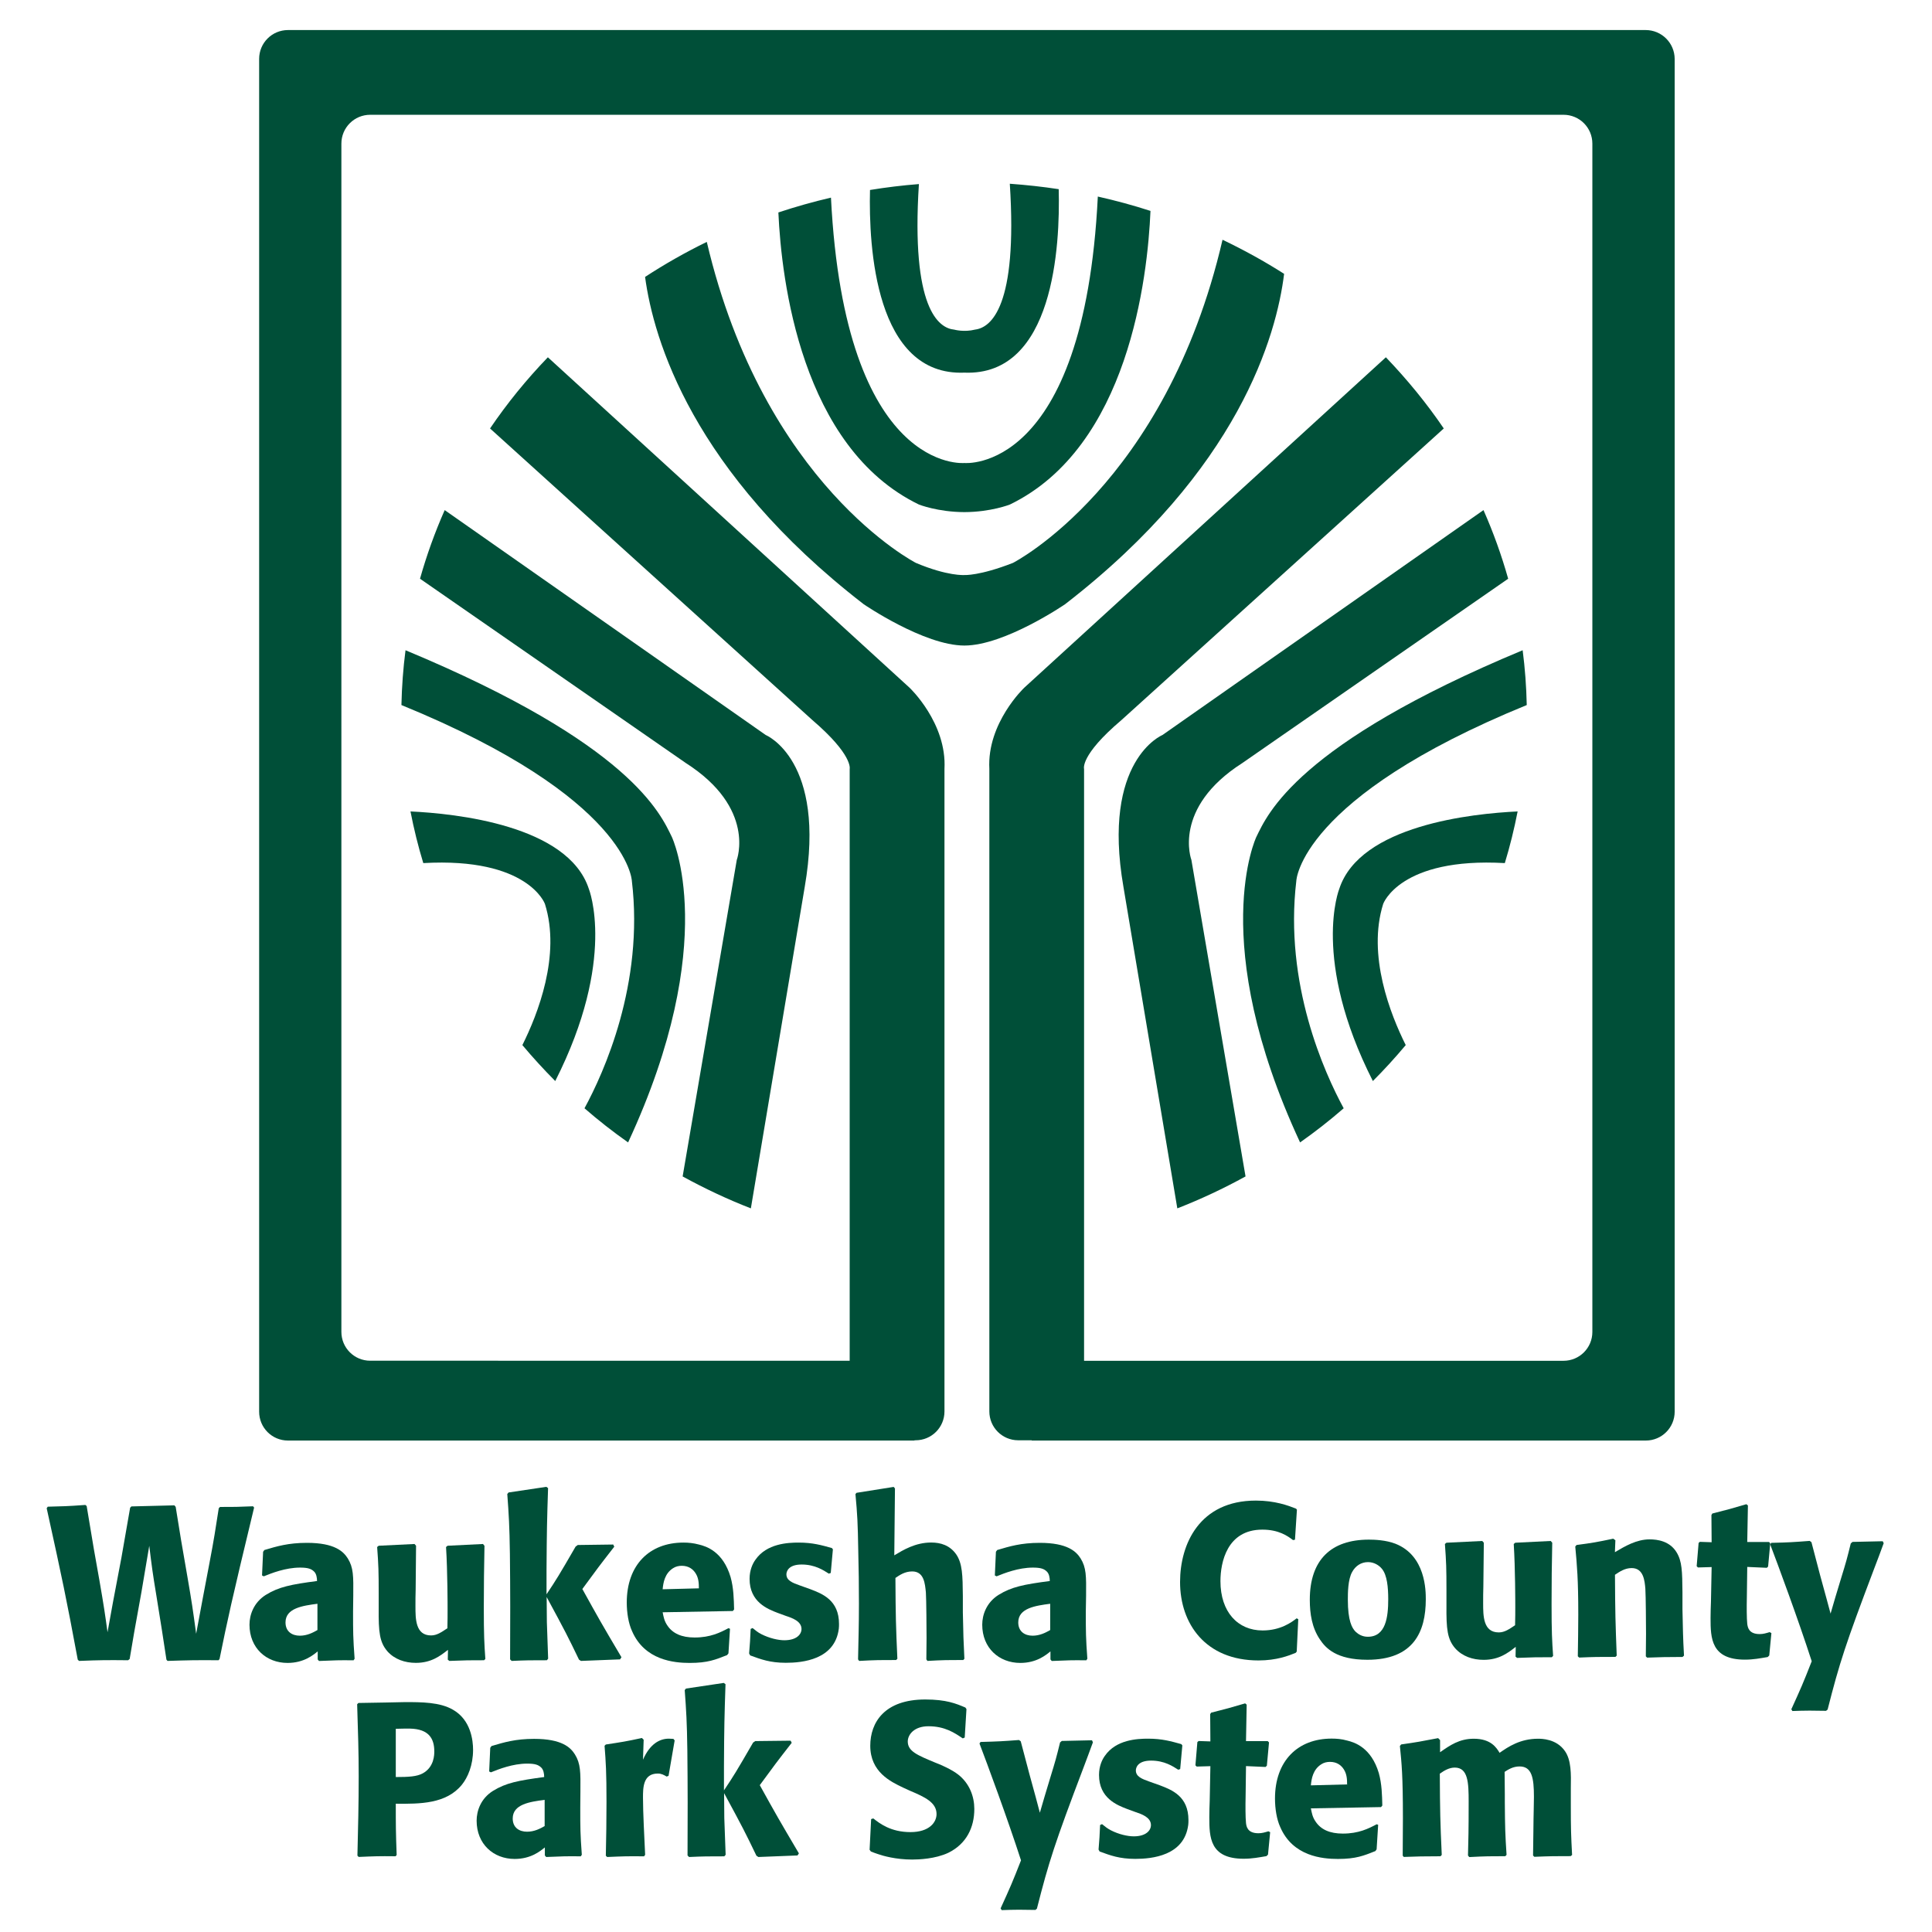 <?xml version="1.0" encoding="utf-8"?>
<!-- Generator: Adobe Illustrator 26.2.1, SVG Export Plug-In . SVG Version: 6.00 Build 0)  -->
<svg version="1.1" id="Layer_1" xmlns="http://www.w3.org/2000/svg" xmlns:xlink="http://www.w3.org/1999/xlink" x="0px" y="0px"
	 viewBox="0 0 288 288" style="enable-background:new 0 0 288 288;" xml:space="preserve">
<style type="text/css">
	.st0{fill:#004F38;}
</style>
<g>
	<path class="st0" d="M245.32,4.48H42.93c-2.38,0-4.3,1.92-4.3,4.3v201.66c0,2.38,1.92,4.3,4.3,4.3h93.4l-0.02-0.04h0.18
		c2.38,0,4.3-1.92,4.3-4.3v-95.78c0.37-6.85-5.2-12.1-5.2-12.1L81.67,53.26c-3.18,3.3-6.07,6.85-8.62,10.61l48.05,43.47
		c6.08,5.21,5.56,7.27,5.56,7.27v88.23H55.19c-2.38,0-4.3-1.92-4.3-4.3V21.41c0-2.38,1.92-4.3,4.3-4.3h177.88
		c2.38,0,4.3,1.92,4.3,4.3v177.14c0,2.38-1.92,4.3-4.3,4.3h-71.47v-88.23c0,0-0.66-1.99,5.56-7.27l48.06-43.48
		c-2.56-3.77-5.46-7.3-8.63-10.61l-53.91,49.26c0,0-5.57,5.26-5.2,12.1v95.78c0,2.37,1.92,4.3,4.3,4.3h2.02v0.04h91.54
		c2.38,0,4.3-1.93,4.3-4.3V8.78C249.63,6.41,247.7,4.48,245.32,4.48"/>
	<path class="st0" d="M114.15,109.57L66.29,76.04c-1.46,3.3-2.69,6.72-3.68,10.23l39.62,27.47c10.52,6.72,7.6,14.45,7.6,14.45
		l-8.07,47.18c3.26,1.79,6.65,3.39,10.17,4.76l8.03-47.92C123.23,113.29,114.15,109.57,114.15,109.57"/>
	<path class="st0" d="M82.77,161.15c9.21-18.18,5.01-28.64,5.01-28.64c-3.09-9.51-19.91-11.24-26.59-11.55
		c0.51,2.62,1.14,5.18,1.91,7.7c15.63-0.89,18.13,6.08,18.13,6.08c2.41,7.65-1.08,16.49-3.36,21.05
		C79.42,157.64,81.06,159.43,82.77,161.15"/>
	<path class="st0" d="M100.15,124.76c-1.65-3.37-6.04-13.82-39.7-27.83c-0.35,2.69-0.55,5.41-0.61,8.17
		c33.89,13.85,34.35,26.21,34.35,26.21c1.84,15.38-4.2,28.63-7.06,33.9c2.07,1.8,4.24,3.5,6.5,5.09
		C107.57,140.3,100.15,124.76,100.15,124.76"/>
	<path class="st0" d="M173.28,109.57l47.86-33.53c1.46,3.3,2.69,6.72,3.68,10.23l-39.62,27.47c-10.52,6.72-7.6,14.45-7.6,14.45
		l8.07,47.18c-3.26,1.79-6.65,3.39-10.17,4.76l-8.03-47.92C164.19,113.29,173.28,109.57,173.28,109.57"/>
	<path class="st0" d="M204.65,161.15c-9.21-18.18-5.01-28.64-5.01-28.64c3.09-9.51,19.91-11.24,26.59-11.55
		c-0.51,2.62-1.14,5.18-1.91,7.7c-15.63-0.89-18.13,6.08-18.13,6.08c-2.41,7.65,1.08,16.49,3.36,21.05
		C208,157.64,206.37,159.43,204.65,161.15"/>
	<path class="st0" d="M187.28,124.76c1.65-3.37,6.04-13.82,39.7-27.83c0.35,2.69,0.55,5.41,0.61,8.17
		c-33.89,13.85-34.35,26.21-34.35,26.21c-1.83,15.38,4.2,28.63,7.06,33.9c-2.07,1.8-4.24,3.5-6.5,5.09
		C179.86,140.3,187.28,124.76,187.28,124.76"/>
	<path class="st0" d="M128.75,90.07c0,0,8.99,6.16,15.01,6.16c6.02,0,15.01-6.16,15.01-6.16c25.96-20.06,31.52-40.11,32.65-49.25
		c-2.93-1.87-6-3.56-9.18-5.08c-8.48,36.55-31.24,48.17-31.24,48.17c-4.99,1.95-7.24,1.81-7.24,1.81s-2.49,0.19-7.23-1.81
		c0,0-22.63-11.55-31.17-47.85c-3.19,1.56-6.26,3.3-9.2,5.22C97.42,50.62,103.22,70.34,128.75,90.07"/>
	<path class="st0" d="M136.98,75.21c0,0,2.82,1.12,6.78,1.13c3.96-0.01,6.78-1.13,6.78-1.13c17.71-8.58,20.54-33.91,20.96-43.77
		c-2.56-0.83-5.18-1.54-7.85-2.14c-2.05,41.46-19.89,39.72-19.89,39.72s-17.8,1.73-19.89-39.56c-2.66,0.62-5.28,1.36-7.84,2.21
		C116.48,41.7,119.41,66.7,136.98,75.21"/>
	<path class="st0" d="M143.76,55.55c13.36,0.53,14.28-18.99,14.06-27.35c-2.4-0.37-4.83-0.63-7.29-0.81
		c1.19,18.31-2.8,21.44-5.16,21.74c-1.66,0.42-3.12,0.01-3.12,0.01c-2.34-0.22-6.46-3.15-5.27-21.7c-2.46,0.19-4.89,0.49-7.29,0.88
		C129.48,36.76,130.46,56.08,143.76,55.55"/>
</g>
<g>
	<path class="st0" d="M60.39,253.73c2.43,0,5.18,0,7.12,1.13c2.69,1.52,3.01,4.6,3.01,5.99c0,2.27-0.78,4.11-1.68,5.21
		c-2.33,2.85-6.22,2.85-9.84,2.82c0,3.3,0,4.11,0.13,7.64l-0.16,0.19c-2.59-0.03-3.11,0-5.5,0.1l-0.19-0.19
		c0.1-3.95,0.19-7.87,0.19-11.82c0-3.72-0.1-6.54-0.23-10.75l0.19-0.19l4.11-0.07L60.39,253.73z M59,264.9
		c1.94,0,3.14-0.07,4.02-0.55c1.72-0.94,1.72-2.82,1.72-3.27c0-1.88-0.78-3.34-3.63-3.4c-0.71,0-1.39,0-2.11,0.03V264.9z"/>
	<path class="st0" d="M86.5,269.46c0,3.04,0,3.85,0.23,7.03l-0.16,0.23c-2.1-0.03-2.82,0-5.15,0.1l-0.2-0.23v-1.2
		c-0.68,0.55-2.07,1.72-4.5,1.72c-3.17,0-5.67-2.23-5.67-5.7c0-1.46,0.61-3.3,2.43-4.44c1.94-1.2,3.76-1.55,7.64-2.07
		c0-0.49-0.1-1.07-0.42-1.39c-0.42-0.42-0.91-0.61-2.11-0.61c-2.17,0-4.27,0.84-5.41,1.3l-0.26-0.13l0.16-3.53l0.19-0.26
		c1.85-0.55,3.56-1.07,6.35-1.07c4.15,0,5.44,1.29,6.09,2.33c0.84,1.36,0.84,2.62,0.81,5.54L86.5,269.46z M81.19,268.3
		c-2.2,0.29-4.76,0.65-4.76,2.78c0,1.36,0.97,1.97,2.14,1.97c1.07,0,1.94-0.45,2.62-0.84V268.3z"/>
	<path class="st0" d="M99.38,264.83c-0.45-0.26-0.78-0.45-1.33-0.45c-2.2,0-2.2,2.14-2.2,3.59c0,2.24,0.2,5.89,0.32,8.52l-0.16,0.23
		c-2.59-0.03-3.11,0-5.5,0.1l-0.2-0.19c0.06-2.69,0.1-5.34,0.1-8c0-4.5-0.1-5.96-0.29-8.39l0.19-0.19c2.36-0.36,2.98-0.45,5.38-0.97
		l0.26,0.26l-0.1,2.98c1.04-2.4,2.53-3.14,3.85-3.14c0.23,0,0.45,0.03,0.68,0.03l0.19,0.23l-0.91,5.28L99.38,264.83z"/>
	<path class="st0" d="M118.88,276.59l-5.83,0.23l-0.29-0.19c-1.65-3.43-2.01-4.15-4.82-9.33l0.03,3.72l0.2,5.47l-0.2,0.23
		c-2.46,0-3.08,0-5.25,0.1l-0.23-0.23c0.03-5.25,0.03-10.49-0.03-15.74c-0.06-4.24-0.16-5.76-0.39-8.91l0.19-0.23l5.63-0.84
		l0.26,0.19c-0.16,4.89-0.2,6.19-0.23,12.24v3.59c1.49-2.23,1.81-2.75,4.34-7.12l0.32-0.23l5.28-0.06l0.16,0.32
		c-2.3,2.95-2.53,3.27-4.76,6.31c2.46,4.44,2.79,5.02,5.83,10.17L118.88,276.59z"/>
	<path class="st0" d="M140.32,263.12c0.78,0.36,1.62,0.74,2.49,1.39c1.72,1.33,2.43,3.3,2.43,5.15c0,2.75-1.17,5.21-3.89,6.54
		c-1.94,0.91-4.4,1-5.38,1c-2.43,0-4.34-0.55-5.08-0.81c-0.36-0.1-0.71-0.26-1.07-0.39l-0.19-0.26l0.23-4.57l0.32-0.1
		c0.94,0.74,2.59,2.04,5.54,2.04c2.82,0,3.89-1.46,3.89-2.69c0-1.72-1.72-2.53-3.95-3.47l-1.07-0.49c-1.81-0.87-4.86-2.3-4.86-6.22
		c0-3.47,2.11-6.9,8.19-6.9c3.14,0,4.6,0.61,5.99,1.2l0.16,0.23l-0.26,4.24l-0.29,0.13c-1.2-0.81-2.65-1.81-5.12-1.81
		c-2.14,0-3.08,1.26-3.08,2.27c0,1.46,1.42,2.04,4.14,3.17L140.32,263.12z"/>
	<path class="st0" d="M162.92,259.72c-0.45,1.26-0.94,2.53-1.42,3.82c-4.28,11.27-5.15,13.99-6.93,20.98l-0.23,0.19
		c-0.81,0-1.65-0.03-2.46-0.03c-0.84,0-1.75,0.03-2.56,0.06l-0.16-0.26c1.46-3.21,1.72-3.79,3.04-7.16
		c-2.01-6.22-5.02-14.35-6.19-17.42l0.16-0.23c2.66-0.07,3.21-0.1,5.73-0.29l0.26,0.19l1.3,4.92l0.94,3.43l0.61,2.3l0.71-2.43
		l0.84-2.79c0.78-2.53,0.91-3.01,1.46-5.25l0.26-0.23l4.5-0.1L162.92,259.72z"/>
	<path class="st0" d="M172.89,266.13c1.78,0.68,4.27,1.62,4.27,5.18c0,0.23,0,0.45-0.03,0.71c-0.58,4.63-5.44,5.08-7.9,5.08
		c-2.36,0-3.72-0.52-5.31-1.1l-0.16-0.29c0.13-1.62,0.16-1.97,0.23-3.66l0.29-0.13c0.49,0.39,0.75,0.62,1.3,0.91
		c1.2,0.62,2.53,0.91,3.43,0.91c1.81,0,2.56-0.87,2.56-1.68c0-1.17-1.43-1.65-2.3-1.94l-1.23-0.45c-1.52-0.58-4.21-1.62-4.21-5.08
		c0-1.3,0.45-2.27,0.87-2.85c1.68-2.43,4.86-2.56,6.44-2.56c2.1,0,3.43,0.39,4.95,0.81l0.16,0.19l-0.32,3.53l-0.29,0.1
		c-0.81-0.52-2.07-1.36-4.05-1.36c-2.01,0-2.27,1.07-2.27,1.46c0,0.91,0.87,1.26,1.97,1.65L172.89,266.13z"/>
	<path class="st0" d="M189.34,273.12l-0.32,3.34l-0.23,0.23c-1.13,0.19-2.14,0.39-3.4,0.39c-5.05,0-5.12-3.21-5.12-6.19
		c0-0.84,0.03-1.65,0.06-2.46l0.1-5.15l-2.04,0.06l-0.19-0.19l0.29-3.46l0.19-0.16l1.75,0.06l-0.03-4.05l0.13-0.23
		c2.3-0.58,2.88-0.74,5.08-1.39l0.23,0.19l-0.1,5.44h3.24l0.19,0.19l-0.32,3.47l-0.2,0.19l-2.91-0.13l-0.06,4.57
		c-0.03,1.3-0.03,3.08,0.06,3.92c0.06,0.48,0.19,1.52,1.85,1.52c0.55,0,0.94-0.13,1.49-0.29L189.34,273.12z"/>
	<path class="st0" d="M205.44,272.02l-0.23,3.66l-0.19,0.26c-1.72,0.68-2.88,1.17-5.57,1.17c-2.33,0-6.74-0.39-8.61-4.76
		c-0.52-1.13-0.78-2.72-0.78-4.24c0-5.6,3.37-8.94,8.45-8.94c0.74,0,1.49,0.06,2.3,0.29c1.1,0.26,3.6,1.04,4.73,4.86
		c0.45,1.62,0.48,3.24,0.52,4.83l-0.19,0.23l-10.46,0.19c0.13,0.65,0.23,1.3,0.71,1.98c0.78,1.17,2.1,1.78,4.05,1.78
		c2.36,0,3.82-0.74,5.05-1.39L205.44,272.02z M200.81,266c0-0.74-0.03-1.52-0.48-2.23c-0.36-0.58-1-1.13-2.07-1.13
		c-0.45,0-0.91,0.1-1.3,0.36c-1.23,0.78-1.46,2.14-1.55,3.14L200.81,266z"/>
	<path class="st0" d="M234.13,276.69c-2.27,0-2.98,0-5.41,0.1l-0.19-0.19c0.03-0.97,0.06-5.8,0.1-6.9c0-0.62,0.03-1.23,0.03-1.85
		c0-2.79-0.29-4.53-2.14-4.53c-0.97,0-1.68,0.45-2.23,0.81l0.03,3.27v1.2c0.03,3.92,0.06,4.82,0.26,7.9l-0.19,0.2
		c-2.23,0-2.91,0-5.37,0.13l-0.19-0.23c0.06-2.62,0.1-3.34,0.1-8.03c0-2.78-0.07-5.08-2.07-5.08c-0.81,0-1.55,0.42-2.23,0.91
		c0.03,5.63,0.06,7.12,0.29,12.11l-0.19,0.2c-2.69,0-3.4,0.03-5.47,0.1l-0.16-0.19c0-1.85,0.03-3.72,0.03-5.57
		c0-6.41-0.19-8.19-0.45-10.78l0.19-0.23c2.27-0.32,2.98-0.45,5.51-0.94l0.29,0.29v1.81c1.49-1.04,2.88-2.01,5.02-2.01
		c2.59,0,3.4,1.36,3.85,2.1c1.3-0.91,3.08-2.1,5.73-2.1c0.52,0,2.75,0,4.02,1.85c0.94,1.36,0.91,3.37,0.87,5.54v2.43
		c0,3.66,0.03,4.5,0.19,7.51L234.13,276.69z"/>
</g>
<g>
	<path class="st0" d="M32.58,247.49c-3.43-0.03-4.5,0-7.61,0.1l-0.16-0.19l-0.68-4.44l-0.81-5.05c-0.58-3.5-0.68-4.31-1.07-7.48
		l-1.17,6.93l-1.07,5.93l-0.68,4.01l-0.23,0.19c-3.17-0.03-4.05-0.03-7.32,0.1l-0.19-0.19c-1.75-9.39-2.27-11.85-4.63-22.57
		l0.16-0.23c2.36-0.06,2.82-0.06,5.6-0.26l0.2,0.16l1.07,6.41l0.84,4.73c0.68,3.92,0.81,4.86,1.2,7.67l0.81-4.47l1.26-6.64l1.3-7.45
		l0.19-0.19l6.41-0.16l0.19,0.23l0.81,4.99l0.94,5.44c0.65,3.76,0.81,4.86,1.3,8.48l1.04-5.57l0.94-4.95
		c0.71-3.72,0.87-4.86,1.39-8.19l0.19-0.19c2.17,0,2.62,0,4.92-0.1l0.16,0.19c-3.43,14.22-3.95,16.68-5.15,22.57L32.58,247.49z"/>
	<path class="st0" d="M52.63,240.24c0,3.04,0,3.85,0.23,7.03l-0.16,0.23c-2.11-0.03-2.82,0-5.15,0.1l-0.19-0.23v-1.2
		c-0.68,0.55-2.07,1.72-4.5,1.72c-3.17,0-5.67-2.23-5.67-5.7c0-1.46,0.62-3.3,2.43-4.44c1.94-1.2,3.76-1.56,7.64-2.07
		c0-0.49-0.1-1.07-0.42-1.39c-0.42-0.42-0.91-0.61-2.11-0.61c-2.17,0-4.27,0.84-5.41,1.3l-0.26-0.13l0.16-3.53l0.19-0.26
		c1.84-0.55,3.56-1.07,6.35-1.07c4.15,0,5.44,1.3,6.09,2.33c0.84,1.36,0.84,2.62,0.81,5.54L52.63,240.24z M47.32,239.07
		c-2.2,0.29-4.76,0.65-4.76,2.78c0,1.36,0.97,1.98,2.14,1.98c1.07,0,1.94-0.45,2.62-0.84V239.07z"/>
	<path class="st0" d="M72.22,230.43c-0.06,3.04-0.1,6.09-0.1,9.13c0,4.21,0.07,5.44,0.23,7.74l-0.19,0.19c-2.1,0-2.82,0-5.18,0.1
		l-0.23-0.19l0.03-1.46c-1.17,0.91-2.49,1.94-4.79,1.94c-1.62,0-3.17-0.52-4.24-1.72c-1.17-1.36-1.33-2.85-1.3-6.38v-2.27
		c0-3.27-0.03-4.18-0.23-6.9l0.23-0.19l5.34-0.26l0.23,0.26l-0.06,6.54c-0.03,0.81-0.03,1.65-0.03,2.46c0,1.91,0,4.37,2.33,4.37
		c0.87,0,1.55-0.49,2.43-1.07c0.03-1.3,0.03-1.81,0.03-2.75c0-0.52,0-5.7-0.23-9.36l0.23-0.19l5.28-0.26L72.22,230.43z"/>
	<path class="st0" d="M92.43,247.36l-5.83,0.23l-0.29-0.19c-1.65-3.43-2.01-4.14-4.82-9.33l0.03,3.72l0.19,5.47l-0.19,0.23
		c-2.46,0-3.08,0-5.25,0.1l-0.23-0.23c0.03-5.25,0.03-10.49-0.03-15.74c-0.06-4.24-0.16-5.76-0.39-8.91l0.19-0.23l5.63-0.84
		l0.26,0.19c-0.16,4.89-0.19,6.19-0.23,12.24v3.59c1.49-2.23,1.81-2.75,4.34-7.12l0.32-0.23l5.28-0.07l0.16,0.32
		c-2.3,2.95-2.53,3.27-4.76,6.31c2.46,4.44,2.78,5.02,5.83,10.17L92.43,247.36z"/>
	<path class="st0" d="M108.82,242.8l-0.23,3.66l-0.2,0.26c-1.72,0.68-2.88,1.17-5.57,1.17c-2.33,0-6.73-0.39-8.61-4.76
		c-0.52-1.13-0.78-2.72-0.78-4.24c0-5.6,3.37-8.94,8.45-8.94c0.74,0,1.49,0.07,2.3,0.29c1.1,0.26,3.6,1.04,4.73,4.86
		c0.45,1.62,0.48,3.24,0.52,4.82l-0.19,0.23l-10.46,0.19c0.13,0.65,0.23,1.3,0.71,1.98c0.78,1.17,2.11,1.78,4.05,1.78
		c2.36,0,3.82-0.74,5.05-1.39L108.82,242.8z M104.18,236.77c0-0.74-0.03-1.52-0.48-2.23c-0.36-0.58-1-1.13-2.07-1.13
		c-0.45,0-0.91,0.1-1.3,0.36c-1.23,0.78-1.46,2.14-1.55,3.14L104.18,236.77z"/>
	<path class="st0" d="M120.8,236.9c1.78,0.68,4.27,1.62,4.27,5.18c0,0.23,0,0.45-0.03,0.71c-0.58,4.63-5.44,5.08-7.9,5.08
		c-2.36,0-3.72-0.52-5.31-1.1l-0.16-0.29c0.13-1.62,0.16-1.98,0.23-3.66l0.29-0.13c0.49,0.39,0.74,0.62,1.3,0.91
		c1.2,0.61,2.53,0.91,3.43,0.91c1.81,0,2.56-0.87,2.56-1.68c0-1.17-1.42-1.65-2.3-1.94l-1.23-0.45c-1.52-0.58-4.21-1.62-4.21-5.08
		c0-1.3,0.45-2.27,0.87-2.85c1.68-2.43,4.86-2.56,6.44-2.56c2.1,0,3.43,0.39,4.95,0.81l0.16,0.19l-0.32,3.53l-0.29,0.1
		c-0.81-0.52-2.07-1.36-4.05-1.36c-2.01,0-2.27,1.07-2.27,1.46c0,0.91,0.87,1.26,1.98,1.65L120.8,236.9z"/>
	<path class="st0" d="M143.59,247.46c-2.49,0-3.01,0-5.34,0.13l-0.16-0.23c0-1.07,0.03-2.11,0.03-3.17c0-1.2-0.03-5.8-0.1-6.8
		c-0.13-1.3-0.26-3.14-2.04-3.14c-1.1,0-1.88,0.55-2.5,0.97c0.03,5.73,0.07,7.19,0.29,12.05l-0.19,0.19c-2.62,0-3.11,0-5.51,0.13
		l-0.16-0.23c0.06-3.17,0.13-5.08,0.13-8.29c0-2.62-0.03-5.25-0.1-7.87c-0.07-4.18-0.13-5.34-0.42-8.48l0.16-0.19l5.54-0.88
		l0.19,0.23l-0.1,9.97c1.3-0.78,3.14-1.91,5.5-1.91c1.42,0,2.78,0.42,3.72,1.75c0.94,1.36,0.97,3.14,1,6.22v2.43
		c0.06,3.37,0.1,4.27,0.23,6.93L143.59,247.46z"/>
	<path class="st0" d="M161.86,240.24c0,3.04,0,3.85,0.23,7.03l-0.16,0.23c-2.11-0.03-2.82,0-5.15,0.1l-0.19-0.23v-1.2
		c-0.68,0.55-2.07,1.72-4.5,1.72c-3.17,0-5.67-2.23-5.67-5.7c0-1.46,0.62-3.3,2.43-4.44c1.94-1.2,3.76-1.56,7.64-2.07
		c0-0.49-0.1-1.07-0.42-1.39c-0.42-0.42-0.9-0.61-2.1-0.61c-2.17,0-4.27,0.84-5.41,1.3l-0.26-0.13l0.16-3.53l0.19-0.26
		c1.85-0.55,3.56-1.07,6.35-1.07c4.14,0,5.44,1.3,6.09,2.33c0.84,1.36,0.84,2.62,0.81,5.54L161.86,240.24z M156.55,239.07
		c-2.2,0.29-4.76,0.65-4.76,2.78c0,1.36,0.97,1.98,2.14,1.98c1.07,0,1.94-0.45,2.62-0.84V239.07z"/>
	<g>
		<path class="st0" d="M193.53,241.37l-0.23,4.83l-0.16,0.19c-1.04,0.42-2.82,1.13-5.54,1.13c-7.9,0-11.69-5.47-11.69-11.69
			c0-5.67,2.91-12.14,11.3-12.14c2.85,0,4.82,0.74,5.99,1.2l0.13,0.16l-0.29,4.47l-0.29,0.06c-0.81-0.62-2.14-1.56-4.57-1.56
			c-5.28,0-6.25,4.89-6.25,7.68c0,4.6,2.59,7.35,6.28,7.35c2.69,0,4.34-1.23,5.08-1.81L193.53,241.37z"/>
		<path class="st0" d="M203.83,247.42c-4.63,0-6.22-1.75-7.06-3.01c-1.2-1.75-1.52-3.85-1.52-5.93c0-5.96,3.17-8.97,8.81-8.97
			c0.84,0,2.52,0.06,3.95,0.61c4.53,1.78,4.53,7.03,4.53,8.29C212.54,243.28,210.69,247.42,203.83,247.42z M206,233.86
			c-0.42-0.52-1.17-1-2.07-1c-1.04,0-1.88,0.58-2.36,1.46c-0.65,1.13-0.65,3.21-0.65,4.14c0,3.14,0.61,4.24,1.17,4.79
			c0.39,0.36,0.97,0.74,1.81,0.74c2.69,0,3.04-2.95,3.04-5.6C206.94,236.64,206.78,234.8,206,233.86z"/>
		<path class="st0" d="M231.39,229.97c-0.07,3.04-0.1,6.09-0.1,9.13c0,4.21,0.07,5.44,0.23,7.74l-0.19,0.2c-2.1,0-2.82,0-5.18,0.1
			l-0.23-0.19l0.03-1.46c-1.16,0.91-2.49,1.94-4.79,1.94c-1.62,0-3.17-0.52-4.24-1.72c-1.17-1.36-1.33-2.85-1.3-6.38v-2.27
			c0-3.27-0.03-4.18-0.23-6.9l0.23-0.19l5.34-0.26l0.23,0.26l-0.07,6.54c-0.03,0.81-0.03,1.65-0.03,2.46c0,1.91,0,4.37,2.33,4.37
			c0.88,0,1.56-0.49,2.43-1.07c0.03-1.3,0.03-1.81,0.03-2.75c0-0.52,0-5.7-0.23-9.36l0.23-0.19l5.28-0.26L231.39,229.97z"/>
		<path class="st0" d="M250.81,247c-2.59,0-3.14,0.03-5.28,0.1l-0.19-0.19c0-1.1,0.03-2.23,0.03-3.34c0-1.23-0.03-5.67-0.1-6.74
			c-0.1-1.17-0.26-3.08-2.04-3.08c-1.04,0-1.81,0.55-2.49,1c0.03,5.8,0.07,7.06,0.26,12.05l-0.19,0.19c-2.59,0-3.08,0-5.41,0.1
			l-0.2-0.19c0.03-2.07,0.07-4.14,0.07-6.22c0-5.28-0.19-7.32-0.45-10.14l0.19-0.23c2.43-0.32,2.98-0.42,5.47-0.94l0.32,0.23
			l-0.07,1.78c1.49-0.88,3.21-1.91,5.18-1.91c1.17,0,3.01,0.26,4.02,1.94c0.81,1.33,0.84,2.82,0.87,5.93v2.53
			c0.07,3.17,0.07,4.08,0.23,6.93L250.81,247z"/>
		<path class="st0" d="M264.06,243.44l-0.32,3.34l-0.23,0.23c-1.13,0.19-2.14,0.39-3.4,0.39c-5.05,0-5.12-3.21-5.12-6.19
			c0-0.84,0.03-1.65,0.06-2.46l0.1-5.15l-2.04,0.06l-0.19-0.19l0.29-3.47l0.19-0.16l1.75,0.06l-0.03-4.05l0.13-0.23
			c2.3-0.58,2.88-0.74,5.08-1.39l0.23,0.19l-0.1,5.44h3.24l0.19,0.19l-0.32,3.47l-0.19,0.19l-2.92-0.13l-0.06,4.57
			c-0.03,1.3-0.03,3.08,0.06,3.92c0.07,0.48,0.2,1.52,1.85,1.52c0.55,0,0.94-0.13,1.49-0.29L264.06,243.44z"/>
		<path class="st0" d="M280.8,230.04c-0.45,1.26-0.94,2.53-1.43,3.82c-4.27,11.27-5.15,13.99-6.93,20.98l-0.23,0.19
			c-0.81,0-1.65-0.03-2.46-0.03c-0.84,0-1.75,0.03-2.56,0.06l-0.16-0.26c1.46-3.21,1.72-3.79,3.04-7.16
			c-2.01-6.22-5.02-14.35-6.19-17.42l0.16-0.23c2.66-0.06,3.21-0.1,5.73-0.29l0.26,0.19l1.29,4.92l0.94,3.43l0.62,2.3l0.71-2.43
			l0.84-2.78c0.78-2.53,0.91-3.01,1.46-5.25l0.26-0.23l4.5-0.1L280.8,230.04z"/>
	</g>
</g>
</svg>
